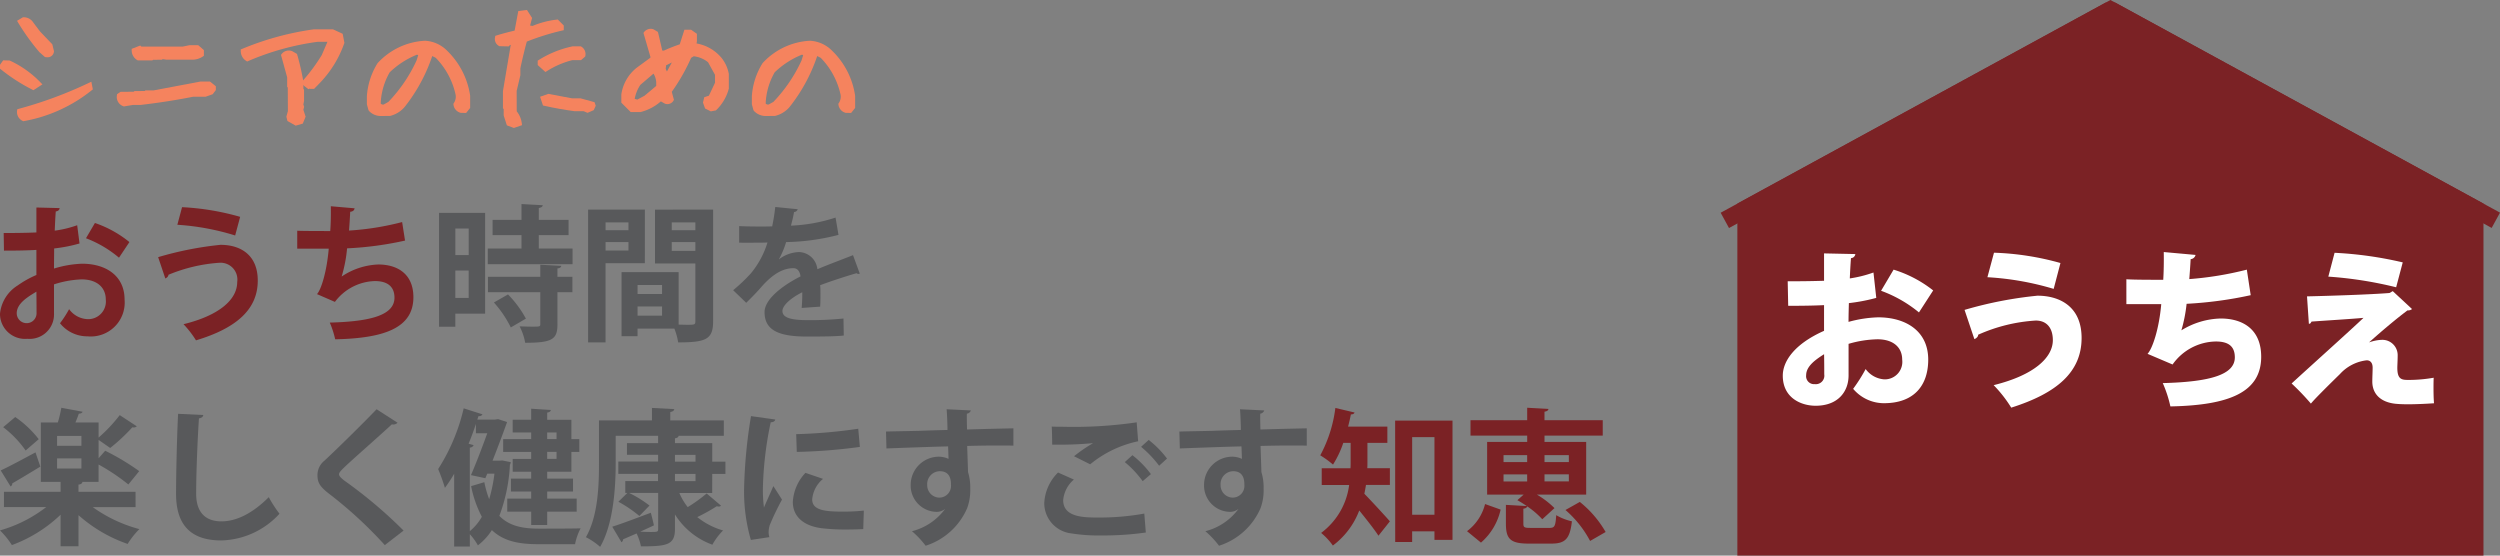 <svg xmlns="http://www.w3.org/2000/svg" width="286.727" height="63.719" viewBox="0 0 286.727 63.719">
  <rect x="0" y="0" width="286.727" height="63.719" fill="#808080" stroke="none"/>
  <g id="グループ_74322" data-name="グループ 74322" transform="translate(-337.76 395.016)">
    <g id="グループ_74261" data-name="グループ 74261" transform="translate(337.76 -371.614)">
      <g id="グループ_74259" data-name="グループ 74259">
        <path id="パス_2539" data-name="パス 2539" d="M215.837,157.6a17.492,17.492,0,0,1-2.911.572c0,.791-.017,1.6-.017,2.305a12.388,12.388,0,0,1,3.214-.556c2.759,0,4.88,1.4,4.88,4.106a3.891,3.891,0,0,1-4.258,4.223,3.989,3.989,0,0,1-3.146-1.5,12.093,12.093,0,0,0,1.043-1.616,2.746,2.746,0,0,0,2.12,1.145,2.026,2.026,0,0,0,2.087-2.255c0-1.346-.976-2.305-2.776-2.305a11.564,11.564,0,0,0-3.164.572v3.331a2.8,2.8,0,0,1-3.062,2.911,2.872,2.872,0,0,1-3.131-2.876,4.323,4.323,0,0,1,2.037-3.248,11.257,11.257,0,0,1,2.137-1.194v-2.877c-1.11.067-2.356.084-3.719.084l-.033-2.02c1.4,0,2.642-.017,3.752-.067v-2.86l2.659.068c0,.2-.168.352-.438.386-.05.656-.085,1.431-.118,2.2a12.241,12.241,0,0,0,2.575-.622m-4.678,7.622c-.976.589-2.255,1.346-2.255,2.474a1.137,1.137,0,1,0,2.272-.067c0-.42,0-1.413-.017-2.406m9.473-3.9A13.036,13.036,0,0,0,216.577,157l1.026-1.75a12.856,12.856,0,0,1,3.955,2.188Z" transform="translate(-206.716 -153.078)" fill="#7b2225"/>
        <path id="パス_2540" data-name="パス 2540" d="M240.121,159.127a38.819,38.819,0,0,1,7.151-1.414c2.305,0,4.291,1.161,4.275,4.14-.017,3.264-2.44,5.419-7.085,6.815a11.389,11.389,0,0,0-1.43-1.851c3.988-.976,6.159-2.76,6.159-4.846a1.927,1.927,0,0,0-2.037-2.2,18.379,18.379,0,0,0-5.856,1.38c.017.169-.185.353-.353.421m1.919-8.178a29.384,29.384,0,0,1,6.663,1.11l-.572,2.137a28.273,28.273,0,0,0-6.63-1.228Z" transform="translate(-221.984 -153.036)" fill="#7b2225"/>
        <path id="パス_2541" data-name="パス 2541" d="M281.864,157.14a38.262,38.262,0,0,1-6.647.892,16.191,16.191,0,0,1-.622,3.231,8.067,8.067,0,0,1,4.19-1.38c2.322,0,4.038,1.178,4.038,3.752,0,3.466-3.214,4.712-8.969,4.829a10.6,10.6,0,0,0-.622-1.918c4.762-.118,7.421-.876,7.421-2.861,0-1.211-.741-1.9-2.238-1.9a5.923,5.923,0,0,0-4.594,2.389l-2.053-.892c.5-.555,1.128-2.642,1.346-5.216H269.5v-2.053c.774.034,2.575.034,3.786.034.067-.875.084-1.9.067-2.844l2.726.236c-.051.286-.252.37-.505.4-.033.723-.084,1.5-.135,2.154a31.787,31.787,0,0,0,6.092-.976" transform="translate(-235.41 -152.951)" fill="#7b2225"/>
        <path id="パス_2542" data-name="パス 2542" d="M304.744,153.748v11.56h-3.416v1.5H299.46V153.748m3.4,1.8h-1.531v3.045h1.531Zm-1.532,7.959h1.531v-3.146h-1.531Zm9.575-5.67h3.87v1.8h-9.725v-1.8h3.87v-1.531H305.6v-1.75h3.316v-1.818l2.44.135c-.017.151-.152.269-.455.32v1.363h3.416v1.75H310.9Zm2.575,1.986c-.017.151-.135.269-.438.3v.959h1.716v1.767h-1.716v3.7c0,1.716-.622,2.1-3.7,2.1a6.6,6.6,0,0,0-.64-1.884c.489.017,1.01.034,1.414.034.908,0,.959,0,.959-.3v-3.651h-6.008v-1.767h6.008V159.7Zm-5.788,7.067a12.608,12.608,0,0,0-1.936-2.861l1.615-.925a12.231,12.231,0,0,1,2.053,2.776Z" transform="translate(-249.106 -152.738)" fill="#58595b"/>
        <path id="パス_2543" data-name="パス 2543" d="M337.455,160.058h-4.51v9.087h-2V153.916h6.513m-1.885,1.464h-2.626v.892h2.626Zm-2.626,3.23h2.626v-.976h-2.626Zm12.335-4.695v12.822c0,2.07-.842,2.406-4.006,2.406a7.517,7.517,0,0,0-.437-1.582h-4.223v.875h-1.834v-7.353h6.546v6.023c.336,0,.656.017.925.017.892,0,.993,0,.993-.4v-6.63h-4.628v-6.175Zm-5.856,8.649h-2.81v1.026h2.81Zm-2.81,3.517h2.81v-1.06h-2.81Zm6.63-10.7h-2.709v.892h2.709Zm-2.709,3.264h2.709v-1.009h-2.709Z" transform="translate(-263.495 -153.276)" fill="#58595b"/>
        <path id="パス_2544" data-name="パス 2544" d="M376.109,161a.335.335,0,0,1-.371-.05c-1.261.37-2.927.909-4.173,1.38.034.337.034.724.034,1.127s0,.842-.034,1.33l-2.12.151a17.828,17.828,0,0,0,.067-1.8c-1.313.656-2.273,1.515-2.273,2.154,0,.74.927,1.043,2.827,1.043a37.8,37.8,0,0,0,4.174-.185l.034,1.952c-.875.1-2.322.117-4.223.117-3.247,0-4.863-.723-4.863-2.81,0-1.346,1.75-2.878,4.123-4.089-.051-.488-.3-.942-.808-.942-1.111,0-2.288.572-3.668,2.137-.4.471-1.026,1.127-1.75,1.833l-1.5-1.446a19.044,19.044,0,0,0,2.053-1.952,10.231,10.231,0,0,0,1.885-3.517l-.64.017c-.37,0-2.187.017-2.608,0v-1.9c.943.05,2.154.05,2.895.05l.891-.016a22.221,22.221,0,0,0,.355-2.222l2.574.252a.443.443,0,0,1-.42.32c-.085.538-.219,1.043-.353,1.565a18.762,18.762,0,0,0,5.115-.926l.337,1.986a25.641,25.641,0,0,1-6.008.825,10,10,0,0,1-.825,1.969h.017a3.962,3.962,0,0,1,2.305-.825,2.179,2.179,0,0,1,2.087,1.969c1.3-.555,2.877-1.128,4.088-1.615" transform="translate(-277.501 -153.021)" fill="#58595b"/>
      </g>
      <g id="グループ_74260" data-name="グループ 74260" transform="translate(0 23.367)">
        <path id="パス_2545" data-name="パス 2545" d="M143.467,200.083h-4.914a16.361,16.361,0,0,0,5.35,2.524,9.414,9.414,0,0,0-1.346,1.7,16.7,16.7,0,0,1-5.637-3.3v3.567h-2.053v-3.618a16.111,16.111,0,0,1-5.586,3.483,9.46,9.46,0,0,0-1.363-1.683,15.591,15.591,0,0,0,5.3-2.676h-4.846v-1.75h6.495V197.19H132.6v-6.816h1.952a14.237,14.237,0,0,0,.4-1.682l2.44.454c-.05.135-.2.219-.437.219-.1.32-.236.656-.387,1.009h2.659v1.734a17.476,17.476,0,0,0,2.423-2.575l1.952,1.279a.419.419,0,0,1-.337.135.572.572,0,0,1-.168-.017,21.377,21.377,0,0,1-2.541,2.372l-1.329-.925v2.1l.757-.858a27.73,27.73,0,0,1,3.9,2.338l-1.245,1.531a23.071,23.071,0,0,0-3.416-2.289v1.986h-1.851c-.017.168-.151.286-.454.319v.825h6.546M128,195.877c1.026-.471,2.507-1.279,3.988-2.07l.555,1.632c-1.161.707-2.389,1.447-3.213,1.919a.378.378,0,0,1-.2.353Zm1.666-6.125a11.933,11.933,0,0,1,2.692,2.541l-1.5,1.3a11.878,11.878,0,0,0-2.575-2.675Zm7.589,2.171h-2.793v1.127h2.793Zm-2.793,3.735h2.793V194.5h-2.793Z" transform="translate(-127.918 -188.692)" fill="#58595b"/>
        <path id="パス_2546" data-name="パス 2546" d="M168.232,190.1c-.034.2-.185.337-.5.387-.151,2.238-.32,6.175-.32,8.649,0,2.154,1.093,3.163,2.894,3.163,1.666,0,3.517-.858,5.435-2.776a14.227,14.227,0,0,0,1.228,1.9,9.333,9.333,0,0,1-6.68,3.063c-3.736,0-5.183-2.037-5.183-5.351,0-2.255.118-7.135.236-9.171" transform="translate(-144.914 -189.272)" fill="#58595b"/>
        <path id="パス_2547" data-name="パス 2547" d="M202.7,204.583a48.33,48.33,0,0,0-6.479-5.957c-1.009-.791-1.244-1.262-1.244-2.086a2.113,2.113,0,0,1,.791-1.632c1.682-1.565,4.694-4.543,5.99-5.906l2.406,1.547a.7.7,0,0,1-.656.185c-1.547,1.431-3.92,3.5-5.3,4.779-.371.37-.758.707-.758.943,0,.269.421.606,1.027,1.027a53.051,53.051,0,0,1,6.377,5.435" transform="translate(-158.567 -188.834)" fill="#58595b"/>
        <path id="パス_2548" data-name="パス 2548" d="M227.829,194.789l.975.2a.906.906,0,0,1-.1.3,19.236,19.236,0,0,1-1.212,5.856c1.128,1.161,2.659,1.464,4.543,1.464.774,0,3.82,0,4.778-.034a6.659,6.659,0,0,0-.638,1.817h-4.241c-2.238,0-3.97-.353-5.3-1.615a6.939,6.939,0,0,1-1.6,1.75,6.8,6.8,0,0,0-.925-1.279v1.413h-1.8v-8.347a14.8,14.8,0,0,1-1.06,1.616,22.255,22.255,0,0,0-.774-2.154,22.189,22.189,0,0,0,2.928-6.966l2.154.69a.418.418,0,0,1-.455.2l-.135.4H227l.353-.051,1.027.337c-.017.034-.589,1.683-1.666,4.426h.807m-2.979-1.784a.472.472,0,0,1-.437.286V202.9a5.872,5.872,0,0,0,1.38-1.649,13.048,13.048,0,0,1-1.229-3.517l1.514-.454a11.916,11.916,0,0,0,.556,1.951,17.894,17.894,0,0,0,.605-2.928h-.824l-.219.522-1.649-.354c.639-1.48,1.347-3.348,1.868-4.8h-1.3V190.6c-.252.757-.538,1.532-.841,2.272Zm6.6-.69v-.757h-2.12v-1.464h2.12v-1.262L233.4,189c-.017.152-.135.252-.42.3v.824h2.776v2.222h.909v1.464h-.909v2.272h-2.776v.791h2.961v1.481h-2.961v.807h3.382v1.5h-3.382v1.531h-1.834v-1.531H228.4v-1.5h2.743v-.807h-2.322v-1.481h2.322v-.791h-2.12v-1.464h2.12v-.808h-3.214v-1.464Zm2.911-.757h-1.077v.757h1.077Zm0,2.221h-1.077v.808h1.077Z" transform="translate(-170.222 -188.748)" fill="#58595b"/>
        <path id="パス_2549" data-name="パス 2549" d="M266.166,198.482H262.4a7.046,7.046,0,0,0,.959,1.615,16.827,16.827,0,0,0,2.171-1.565l1.648,1.4a.345.345,0,0,1-.286.1,1.008,1.008,0,0,1-.2-.034,21.72,21.72,0,0,1-2.238,1.245,8.377,8.377,0,0,0,2.961,1.532,7.291,7.291,0,0,0-1.228,1.633,8.445,8.445,0,0,1-4.291-3.467V202.6c0,1.834-.892,2-3.9,2a6.4,6.4,0,0,0-.5-1.481l-1.548.673a.406.406,0,0,1-.185.337l-1.06-1.784c1.127-.353,2.793-.993,4.425-1.6.117.438.235.892.353,1.447-.522.252-1.06.487-1.565.723.421.017.841.034,1.161.034.808,0,.891,0,.891-.37v-4.106h-3.331a13.423,13.423,0,0,1,2.339,1.447l-1.161,1.195a14.539,14.539,0,0,0-2.407-1.632l1.027-1.01H256.2v-1.363h3.752v-.825H255.4v-1.413h4.56v-.774h-3.568V192.76h3.568v-.841h-4.863v3.163c0,2.76-.252,6.933-1.783,9.575a7.755,7.755,0,0,0-1.633-1.11c1.4-2.423,1.5-5.957,1.5-8.464v-4.93h6.075v-1.43l2.558.135c-.017.168-.135.269-.455.337v.959H267.5v1.767h-5.183c-.033.152-.151.252-.42.286v.555h4.274v2.121h1.514v1.413h-1.514m-4.274-1.413h2.356v-.774h-2.356Zm0,2.238h2.356v-.825h-2.356Z" transform="translate(-184.484 -188.706)" fill="#58595b"/>
        <path id="パス_2550" data-name="パス 2550" d="M288.681,190.845c-.034.185-.185.3-.522.32a40.428,40.428,0,0,0-.892,7.4,15.379,15.379,0,0,0,.118,2.373c.2-.488.858-1.918,1.077-2.457l.993,1.548a30.317,30.317,0,0,0-1.4,2.911,2.9,2.9,0,0,0-.135.808,2.236,2.236,0,0,0,.084.589l-2.121.32a19.962,19.962,0,0,1-.774-6.007,58.12,58.12,0,0,1,.79-8.194m12.873,12.956c-.622.034-1.295.05-1.935.05a23.083,23.083,0,0,1-2.86-.151c-2.339-.319-3.281-1.565-3.281-3a5.276,5.276,0,0,1,1.447-3.348l2.019.69a3.421,3.421,0,0,0-1.245,2.356c0,1.262,1.514,1.4,3.517,1.4a21.931,21.931,0,0,0,2.406-.118Zm-7.69-10.887a58.517,58.517,0,0,0,7.117-.622l.186,2.086a62.5,62.5,0,0,1-7.236.572Z" transform="translate(-199.766 -189.5)" fill="#58595b"/>
        <path id="パス_2551" data-name="パス 2551" d="M315.078,191.559c1.06-.034,2.54-.05,3.853-.084.791-.034,1.986-.067,3.2-.1,0-.252-.034-1.615-.1-2.373l2.777.135a.538.538,0,0,1-.454.37c-.017.4,0,1.127.017,1.817,2.2-.067,4.408-.117,5.317-.134v1.985c-.488-.016-1.128-.016-1.851-.016-1.01,0-2.2.016-3.45.05l.1,3a6.084,6.084,0,0,1,.252,1.918,5.9,5.9,0,0,1-.355,2.221,7.743,7.743,0,0,1-4.761,4.308,10.468,10.468,0,0,0-1.566-1.666,6.788,6.788,0,0,0,3.786-2.541h-.017a1.493,1.493,0,0,1-.925.32,3.014,3.014,0,0,1-2.994-3.063,3.241,3.241,0,0,1,3.247-3.264,2.608,2.608,0,0,1,1.094.252c0-.168-.033-1.094-.05-1.431-1.246.017-6.8.219-7.069.236m7.4,4.156c0-.37,0-1.548-1.278-1.548a1.472,1.472,0,0,0-1.447,1.582,1.412,1.412,0,0,0,1.38,1.447,1.346,1.346,0,0,0,1.345-1.481" transform="translate(-213.461 -188.833)" fill="#58595b"/>
        <path id="パス_2552" data-name="パス 2552" d="M360.157,204.4a34.727,34.727,0,0,1-5.048.337,19.82,19.82,0,0,1-3.5-.236,3.5,3.5,0,0,1-3.1-3.449,5.282,5.282,0,0,1,1.582-3.534l1.816.808a3.525,3.525,0,0,0-1.227,2.356c0,2,2.406,2,4.122,2a28.858,28.858,0,0,0,5.182-.454m-8.06-6.579a17.955,17.955,0,0,1,2.154-1.481v-.016a42.014,42.014,0,0,1-4.661.168c0-.522-.017-1.6-.051-2.069.32.017.724.017,1.179.017a49.847,49.847,0,0,0,8.565-.505l.168,2.171a12.787,12.787,0,0,0-5.5,2.642Zm7.875,2.861a11.929,11.929,0,0,0-2.053-2.188l.875-.791a11.25,11.25,0,0,1,2.12,2.171Zm1.885-1.767a12.486,12.486,0,0,0-2.07-2.171l.875-.791a11.371,11.371,0,0,1,2.1,2.137Z" transform="translate(-228.743 -190.094)" fill="#58595b"/>
        <path id="パス_2553" data-name="パス 2553" d="M377.051,191.559c1.06-.034,2.54-.05,3.853-.084.791-.034,1.986-.067,3.2-.1,0-.252-.034-1.615-.1-2.373l2.777.135a.537.537,0,0,1-.454.37c-.017.4,0,1.127.017,1.817,2.2-.067,4.408-.117,5.317-.134v1.985c-.488-.016-1.128-.016-1.851-.016-1.01,0-2.2.016-3.45.05l.1,3a6.085,6.085,0,0,1,.252,1.918,5.9,5.9,0,0,1-.354,2.221,7.744,7.744,0,0,1-4.761,4.308,10.466,10.466,0,0,0-1.566-1.666,6.787,6.787,0,0,0,3.786-2.541H383.8a1.5,1.5,0,0,1-.925.32,3.014,3.014,0,0,1-2.994-3.063,3.241,3.241,0,0,1,3.246-3.264,2.608,2.608,0,0,1,1.095.252c0-.168-.033-1.094-.05-1.431-1.246.017-6.8.219-7.069.236m7.4,4.156c0-.37,0-1.548-1.278-1.548a1.472,1.472,0,0,0-1.447,1.582,1.412,1.412,0,0,0,1.38,1.447,1.346,1.346,0,0,0,1.346-1.481" transform="translate(-241.787 -188.833)" fill="#58595b"/>
        <path id="パス_2554" data-name="パス 2554" d="M412.215,192.727v2.288c0,.2,0,.4-.017.623h2.591v1.918h-2.742c-.05.337-.118.673-.185,1.01.824.842,2.507,2.675,2.928,3.163l-1.312,1.649c-.5-.774-1.43-1.935-2.2-2.894a9.008,9.008,0,0,1-3.028,4.022,7.354,7.354,0,0,0-1.346-1.447,8.127,8.127,0,0,0,3.214-5.5h-3.147v-1.918h3.3c.017-.219.017-.438.017-.656v-2.255h-.842a11.465,11.465,0,0,1-1.178,2.49,11.038,11.038,0,0,0-1.464-1.06,15.429,15.429,0,0,0,1.733-5.435l2.2.522c-.05.151-.185.219-.421.219-.084.454-.2.925-.319,1.4H414.5v1.867m.892-2.558h6.579v13.68h-2.07v-.976h-2.558V204.1H415.4Zm1.952,10.8h2.558v-8.9h-2.558Z" transform="translate(-255.383 -188.706)" fill="#7b2225"/>
        <path id="パス_2555" data-name="パス 2555" d="M441.667,200.37a7.037,7.037,0,0,1-2.254,3.786l-1.6-1.312a5.58,5.58,0,0,0,2.07-3.113m4.392,2.238c0,.454.118.5.858.5h2.137c.589,0,.69-.185.774-1.464a5.92,5.92,0,0,0,1.8.706c-.235,2.053-.791,2.558-2.372,2.558h-2.591c-2.12,0-2.608-.555-2.608-2.289v-2.153l2.39.135a12.6,12.6,0,0,0-1.077-.674l.723-.639h-4.19v-6.041h4.594v-.724h-6.5v-1.767h6.5v-1.43l2.44.135c-.017.152-.135.269-.455.319v.976h6.681v1.767H446.7v.724h4.779v6.041h-5.654a10.018,10.018,0,0,1,2.019,1.549l-1.4,1.278a9.557,9.557,0,0,0-1.733-1.48c-.034.135-.152.235-.438.269ZM442,194.918h2.709v-.792H442Zm0,2.221h2.709v-.807H442Zm7.489-3.013H446.7v.792h2.794Zm0,2.2H446.7v.807h2.794Zm2.44,7.639a12.25,12.25,0,0,0-2.827-3.55l1.648-.926a12.272,12.272,0,0,1,2.961,3.449Z" transform="translate(-269.559 -188.692)" fill="#7b2225"/>
      </g>
    </g>
    <g id="グループ_74258" data-name="グループ 74258" transform="translate(337.76 -393.878)">
      <path id="パス_2557" data-name="パス 2557" d="M252.306,133.074a1.447,1.447,0,0,1-.188-.013l-.071-.01-.64-.566a25.285,25.285,0,0,1-2.442-3.389l-.123-.2.681-.408h.066a1.3,1.3,0,0,1,1.137.629l.762,1.008,1.4,1.464.194.8-.008.048A.715.715,0,0,1,252.306,133.074Zm-.053-.478c.253.024.315-.077.341-.2l-.14-.576-1.329-1.394-.789-1.043a.834.834,0,0,0-.683-.423l-.154.092a25.254,25.254,0,0,0,2.249,3.1Z" transform="translate(-246.889 -127.645)" fill="#f5835e"/>
      <path id="パス_2558" data-name="パス 2558" d="M249.543,140.774l-.076-.046a1.122,1.122,0,0,1-.617-1.175l.022-.156.151-.04a47.526,47.526,0,0,0,8.066-2.984l.278-.132.169.88-.112.09a17.259,17.259,0,0,1-7.793,3.549Zm-.229-1a.649.649,0,0,0,.324.5,16.775,16.775,0,0,0,7.348-3.324A47.93,47.93,0,0,1,249.315,139.771Z" transform="translate(-246.889 -128.008)" fill="#f5835e"/>
      <path id="パス_2559" data-name="パス 2559" d="M250.629,137.095l-.123-.061a20.426,20.426,0,0,1-3.625-2.339l-.089-.072v-.441l.366-.514.742.022a11.628,11.628,0,0,1,3.556,2.531l.2.208Zm-3.36-2.7a19.95,19.95,0,0,0,3.329,2.151l.313-.2a11.2,11.2,0,0,0-3.164-2.2H247.4l-.135.19Z" transform="translate(-246.793 -127.888)" fill="#f5835e"/>
      <path id="パス_2560" data-name="パス 2560" d="M261.7,138.638a.886.886,0,0,1-.586-1.022l.251-.168h1.524l.084-.084h1.189l.084-.084h.854l5.426-1.021h.938l.519.417v.252l-.268.352-.67.252H269.6q-2.981.586-6.029.938h-.855m.6-5.108a1.044,1.044,0,0,1-.52-.922l.687-.267.084.084h4.839l.838-.168h.854l.5.435v.419a1.92,1.92,0,0,1-1.088.335h-2.982l-.5-.084-.084.084h-1.022l-.084.084Z" transform="translate(-247.463 -127.814)" fill="#f5835e"/>
      <path id="パス_2564" data-name="パス 2564" d="M282.291,141.107l-.947-.533-.123-.5.175-.632-.014-2.714-.07-.07v-1.088l-.709-2.581.075-.1a1.044,1.044,0,0,1,1.188-.333l.055.024.519.3.027.092a28.952,28.952,0,0,1,.693,3.022l.018.91.07.071v1.288l-.077.418.087.258-.085.353.256.79-.327.791Zm-.534-.847.6.336.4-.11.172-.415-.243-.75.083-.351-.082-.246.1-.5-.018-1.06-.07-.07v-1.053a29.119,29.119,0,0,0-.652-2.839l-.324-.188a.591.591,0,0,0-.58.094l.659,2.431.014.936.07.071-.009,2.993-.151.542Z" transform="translate(-248.377 -127.834)" fill="#f5835e"/>
      <path id="パス_2565" data-name="パス 2565" d="M283.525,136.808l-.647-.5v-.475l.059-.068a20.5,20.5,0,0,0,2.119-2.881l.65-1.513h-1.131a30.244,30.244,0,0,0-7.962,2.208l-.12.052-.109-.073a1.329,1.329,0,0,1-.622-1.152v-.158l.147-.061a33.137,33.137,0,0,1,8.213-2.245l2.229,0,1.1.509.2,1.036-.02.06a12.47,12.47,0,0,1-2.883,4.628l-.574.591H283.7l-.032-.032Zm.376-.518h.069l.434-.446a12,12,0,0,0,2.754-4.39l-.132-.672-.779-.362h-2.091a32.759,32.759,0,0,0-7.906,2.144.836.836,0,0,0,.3.527,30.748,30.748,0,0,1,7.992-2.19l.97-.017.126-.152.7.385-.856,1.989a20.945,20.945,0,0,1-2.125,2.91v.061l.224.173.188-.094Z" transform="translate(-248.15 -127.713)" fill="#f5835e"/>
      <path id="パス_2566" data-name="パス 2566" d="M292.544,139.718a1.6,1.6,0,0,1-1.19-.519l-.168-.585v-.938a7.893,7.893,0,0,1,1.19-3.652,7.634,7.634,0,0,1,5.258-2.462,3.594,3.594,0,0,1,2.379,1.106,8.7,8.7,0,0,1,2.545,5.008v1.272l-.335.418h-.436a.858.858,0,0,1-.669-.753,1.571,1.571,0,0,0,.251-1.106,8.882,8.882,0,0,0-2.378-4.422l-.686-.335a18.839,18.839,0,0,1-3.215,6.03,2.914,2.914,0,0,1-1.525.937m0-1.189a17.33,17.33,0,0,0,3.3-4.84l.268-.855-.436-.167a9.932,9.932,0,0,0-3.316,2.126,7.983,7.983,0,0,0-1.089,3.819.626.626,0,0,0,.67.252Z" transform="translate(-248.872 -127.789)" fill="#f5835e"/>
      <path id="パス_2567" data-name="パス 2567" d="M292.844,139.162a.848.848,0,0,1-.7-.364l-.051-.068,0-.085a8.268,8.268,0,0,1,1.122-3.931l.041-.052a10.206,10.206,0,0,1,3.4-2.176l.084-.031.729.279-.335,1.068a17.655,17.655,0,0,1-3.354,4.934l-.056.043-.672.361A1.063,1.063,0,0,1,292.844,139.162Zm-.267-.59a.37.37,0,0,0,.347.107l.536-.3a17.15,17.15,0,0,0,3.23-4.748l.191-.614-.141-.054a9.764,9.764,0,0,0-3.128,2.022A7.769,7.769,0,0,0,292.577,138.572Z" transform="translate(-248.915 -127.831)" fill="#f5835e"/>
      <path id="パス_2570" data-name="パス 2570" d="M317.222,139.88l-.451-.189H315.73q-1.769-.237-3.486-.624l-.132-.03-.334-1,.951-.333.063.011q1.307.252,2.645.5l.978,0,1.608.443.139.409-.228.505Zm-.4-.665.091.018.309.129.358-.156.073-.16-1.3-.357h-.956c-.916-.168-1.777-.332-2.629-.5l-.387.136.1.3c1.089.24,2.191.438,3.282.586Z" transform="translate(-249.837 -128.077)" fill="#f5835e"/>
      <path id="パス_2571" data-name="パス 2571" d="M312.376,134.928l-.884-.795v-.505l.112-.071a11.835,11.835,0,0,1,3.9-1.572l.944,0,.062.042a1,1,0,0,1,.449,1.039l-.014.085-.482.416h-.993a9.989,9.989,0,0,0-2.936,1.268Zm-.407-1.007.457.41a10.432,10.432,0,0,1,2.983-1.239l.873-.006.214-.185a.5.5,0,0,0-.2-.444h-.742a11.374,11.374,0,0,0-3.58,1.435Z" transform="translate(-249.823 -127.809)" fill="#f5835e"/>
      <path id="パス_2574" data-name="パス 2574" d="M326.9,135.839l-.522-1.148.11-.8,1.425-.665h.569l-1.254,2.283Zm-.031-1.219.141.312.565-1.037-.651.315Z" transform="translate(-250.521 -127.867)" fill="#f5835e"/>
      <path id="パス_2575" data-name="パス 2575" d="M323.495,138.724l-.9-.25.031-.21a4.787,4.787,0,0,1,.811-2.061l1.935-1.659.153.191a2.666,2.666,0,0,1,.555,1.414v.723l-1.567,1.3Zm-.359-.595.3.085.832-.447,1.336-1.118v-.475a2.281,2.281,0,0,0-.308-.939l-1.51,1.288A4.293,4.293,0,0,0,323.135,138.129Z" transform="translate(-250.343 -127.929)" fill="#f5835e"/>
      <path id="パス_2576" data-name="パス 2576" d="M323.785,139.426h-1.152l-1.077-1.077V137.4a4.77,4.77,0,0,1,1.795-3.083l1.537-1.126v-.112l-.795-2.728.072-.1a.961.961,0,0,1,1-.343l.085.03.505.3.5,2.142h.177a17.879,17.879,0,0,1,1.823-.721l.534-1.675h.768l.666.466v.877l-.042.231a4.771,4.771,0,0,1,2.88,1.672,4.094,4.094,0,0,1,.824,1.824l0,1.68-.008.03a5.274,5.274,0,0,1-1.418,2.419l-.052.051-.586.113-.661-.33-.24-.677.148-.617.533-.178.7-1.483v-.906l-.8-1.445a3.172,3.172,0,0,0-1.638-.683l-.3.175a22.057,22.057,0,0,1-2.221,3.9l.244.915-.04.081a.8.8,0,0,1-.938.38l-.08-.029-.438-.25a5.614,5.614,0,0,1-2.281,1.211Zm-.955-.477h.893a5.167,5.167,0,0,0,2.18-1.211l.129-.118.7.4c.207.027.3-.016.35-.063l-.253-.944.066-.092a21.425,21.425,0,0,0,2.269-3.976l.031-.071.568-.328.074.006a3.642,3.642,0,0,1,2.005.822l.059.071.885,1.595-.023,1.185-.813,1.716-.475.158-.053.222.129.362.344.172.284-.054a4.785,4.785,0,0,0,1.235-2.121V135.1a3.61,3.61,0,0,0-.72-1.562,4.245,4.245,0,0,0-2.817-1.534l-.26-.026.134-.693,0-.582-.341-.238h-.27l-.5,1.575-.115.038a17.812,17.812,0,0,0-1.935.76l-.1.023h-.607l-.54-2.313-.291-.175a.546.546,0,0,0-.423.086l.744,2.583v.388l-1.722,1.261a4.293,4.293,0,0,0-1.613,2.74l0,.72Z" transform="translate(-250.295 -127.711)" fill="#f5835e"/>
      <path id="パス_2577" data-name="パス 2577" d="M338.866,139.718a1.6,1.6,0,0,1-1.189-.519l-.168-.585v-.938a7.9,7.9,0,0,1,1.189-3.652,7.638,7.638,0,0,1,5.259-2.462,3.6,3.6,0,0,1,2.379,1.106,8.7,8.7,0,0,1,2.545,5.008v1.272l-.335.418h-.436a.858.858,0,0,1-.67-.753,1.57,1.57,0,0,0,.251-1.106,8.876,8.876,0,0,0-2.378-4.422l-.685-.335a18.841,18.841,0,0,1-3.216,6.03,2.915,2.915,0,0,1-1.524.937m0-1.189a17.324,17.324,0,0,0,3.3-4.84l.268-.855-.436-.167a9.928,9.928,0,0,0-3.315,2.126,7.973,7.973,0,0,0-1.09,3.819.626.626,0,0,0,.67.252Z" transform="translate(-251.042 -127.789)" fill="#f5835e"/>
      <path id="パス_2578" data-name="パス 2578" d="M339.166,139.162a.848.848,0,0,1-.7-.364l-.051-.068,0-.085a8.242,8.242,0,0,1,1.123-3.931l.041-.052a10.2,10.2,0,0,1,3.4-2.176l.085-.031.729.279-.336,1.068a17.638,17.638,0,0,1-3.353,4.934l-.057.043-.672.361A1.063,1.063,0,0,1,339.166,139.162Zm-.267-.59a.375.375,0,0,0,.347.107l.538-.3a17.146,17.146,0,0,0,3.228-4.748l.191-.614-.141-.054a9.746,9.746,0,0,0-3.127,2.022A7.742,7.742,0,0,0,338.9,138.572Z" transform="translate(-251.084 -127.831)" fill="#f5835e"/>
      <path id="パス_2556" data-name="パス 2556" d="M250.626,136.589a20.047,20.047,0,0,1-3.583-2.311v-.252l.251-.352h.519a11.322,11.322,0,0,1,3.484,2.478m-1.791,4.02a.893.893,0,0,1-.5-.937,47.493,47.493,0,0,0,8.106-3l.084.436a16.956,16.956,0,0,1-7.686,3.5m2.562-7.336-.586-.519a25.252,25.252,0,0,1-2.4-3.333l.419-.252a1.057,1.057,0,0,1,.937.519l.771,1.023,1.373,1.439.168.687q-.084.519-.686.435" transform="translate(-246.805 -127.657)" fill="#f5835e"/>
      <path id="パス_2561" data-name="パス 2561" d="M265.019,133.589h-1.694l-.058-.038a1.287,1.287,0,0,1-.629-1.122v-.163l.984-.382.124.124h4.741l.791-.163.989,0,.651.564v.655l-.106.071a2.151,2.151,0,0,1-1.22.376h-2.982l-.419-.068-.068.068-1.035.014Zm-1.55-.477,1.366-.014.071-.07,1.035-.014.087-.087.622.1,2.942,0a1.68,1.68,0,0,0,.849-.229v-.178l-.352-.305h-.765l-.791.163-4.985,0-.044-.044-.377.147A.786.786,0,0,0,263.469,133.112Z" transform="translate(-247.535 -127.802)" fill="#f5835e"/>
      <path id="パス_2562" data-name="パス 2562" d="M261.661,139.077l-.062-.025a1.119,1.119,0,0,1-.735-1.27l.012-.11.4-.27,1.512-.014.07-.07,1.2-.014.07-.07h.953l5.382-1.017,1.067,0,.674.541v.446l-.358.471-.818.291h-1.44c-1.938.386-3.973.7-6,.937h-.883Zm-.331-1.134a.62.62,0,0,0,.388.642l.951-.156.894,0c1.989-.231,4.012-.546,5.983-.933l1.442,0,.566-.213.177-.233v-.058l-.365-.293h-.854l-5.383,1.017-.813.018-.07.07-1.2.014-.07.07h-1.551Z" transform="translate(-247.452 -128.007)" fill="#f5835e"/>
      <path id="パス_2563" data-name="パス 2563" d="M283.563,136.539l-.436-.335v-.268a20.649,20.649,0,0,0,2.144-2.915l.771-1.791-.336-.185-.084.1h-1.037a30.344,30.344,0,0,0-8.057,2.228,1.1,1.1,0,0,1-.518-.955,32.755,32.755,0,0,1,8.155-2.228h2.144l.937.436.168.854a12.157,12.157,0,0,1-2.829,4.539l-.5.518h-.268l-.084-.084m-1.624,4.287-.771-.435-.083-.335.167-.6v-2.831l-.084-.084v-1.021l-.685-2.5a.817.817,0,0,1,.937-.252l.436.252a28.669,28.669,0,0,1,.687,3v.954l.084.084v1.19l-.084.435.084.252-.084.352.25.77-.25.6Z" transform="translate(-248.161 -127.725)" fill="#f5835e"/>
      <path id="パス_2568" data-name="パス 2568" d="M292.533,139.945a1.838,1.838,0,0,1-1.361-.592l-.057-.1-.177-.651v-.938a8.176,8.176,0,0,1,1.227-3.779,7.907,7.907,0,0,1,5.445-2.572,3.843,3.843,0,0,1,2.561,1.174,8.969,8.969,0,0,1,2.612,5.142l0,1.391-.459.573-.617-.01a1.1,1.1,0,0,1-.839-.948l-.011-.088.048-.074a1.329,1.329,0,0,0,.215-.944,8.684,8.684,0,0,0-2.286-4.26l-.4-.2a19.236,19.236,0,0,1-3.17,5.843,3.177,3.177,0,0,1-1.661,1.022Zm-.978-.883a1.347,1.347,0,0,0,.978.406h1.021a2.729,2.729,0,0,0,1.35-.86,18.68,18.68,0,0,0,3.164-5.94l.083-.264,1,.505a9.164,9.164,0,0,1,2.439,4.539,1.806,1.806,0,0,1-.234,1.2.612.612,0,0,0,.454.468h.286l.211-.264v-1.189a8.5,8.5,0,0,0-2.474-4.839,3.375,3.375,0,0,0-2.226-1.036,7.425,7.425,0,0,0-5.071,2.389,7.72,7.72,0,0,0-1.125,3.507v.885Z" transform="translate(-248.86 -127.778)" fill="#f5835e"/>
      <path id="パス_2569" data-name="パス 2569" d="M308.537,140.9l-.621-.234-.317-.955v-.854l-.084-.068v-1.859l.938-5.543H308l-.168.168h-.853a.675.675,0,0,1-.369-.788q1.022-.317,2.21-.586l.419-2.228.669-.084.453.7-.269,1.022.6.1a9.846,9.846,0,0,1,2.78-.737l.537.536v.252a28.4,28.4,0,0,0-4.2,1.323q-.435,1.607-.77,3.2v.838l-.418,1.741v2.479a2.505,2.505,0,0,1,.586,1.34m2.963-6.231-.669-.6v-.268a11.524,11.524,0,0,1,3.818-1.54h.821a.759.759,0,0,1,.351.8l-.351.3h-.9a10.077,10.077,0,0,0-3.065,1.306m4.807,4.723-.4-.168h-1.088q-1.726-.234-3.434-.619l-.216-.654.669-.234q1.307.252,2.646.5h.988l1.456.4.068.2-.151.335Z" transform="translate(-249.594 -127.616)" fill="#f5835e"/>
      <path id="パス_2572" data-name="パス 2572" d="M308.522,141.143l-.807-.3-.366-1.138v-.739l-.084-.068V136.92l.894-5.3h-.072l-.169.168-1.054-.024a.9.9,0,0,1-.5-1.037l.022-.149.143-.045c.643-.2,1.34-.386,2.075-.556l.423-2.246.99-.124.59.919-.229.87.277.047a10.082,10.082,0,0,1,2.783-.727l.114-.013.687.687v.539l-.185.042A28.336,28.336,0,0,0,310,131.237c-.279,1.041-.527,2.073-.736,3.069l0,.789-.425,1.8.007,2.338a2.741,2.741,0,0,1,.584,1.4l.021.189Zm-.427-.67.433.163.4-.14a2.272,2.272,0,0,0-.505-1.028l-.054-.067v-2.565l.425-1.8-.007-.782c.225-1.091.484-2.171.779-3.26l.031-.115.111-.044a28.845,28.845,0,0,1,4.025-1.284l-.354-.355a9.611,9.611,0,0,0-2.6.705l-.064.028-.931-.154.309-1.174-.315-.489-.348.044-.417,2.209-.153.035c-.72.162-1.4.341-2.036.534a.387.387,0,0,0,.2.37h.695l.169-.168h.833l-.986,5.82,0,1.705.084.067v.93Z" transform="translate(-249.582 -127.604)" fill="#f5835e"/>
      <path id="パス_2573" data-name="パス 2573" d="M322.743,139.2l-.937-.938v-.854a4.5,4.5,0,0,1,1.708-2.9l1.624-1.19v-.267l-.771-2.646a.739.739,0,0,1,.771-.252l.418.252.519,2.228h.418a17.716,17.716,0,0,1,1.961-.771l.518-1.624h.52l.5.352v.753l-.084.436a4.469,4.469,0,0,1,2.981,1.624,3.835,3.835,0,0,1,.769,1.709v1.608a5.011,5.011,0,0,1-1.356,2.31l-.436.084-.5-.251-.184-.52.1-.419.5-.168.77-1.624v-1.021l-.854-1.541a3.39,3.39,0,0,0-1.876-.77l-.436.252a21.67,21.67,0,0,1-2.294,4.02l.251.937c-.112.224-.34.307-.686.252l-.586-.335a5.375,5.375,0,0,1-2.31,1.273m.6-1.441,1.441-1.2v-.586a2.419,2.419,0,0,0-.5-1.29l-1.708,1.456a4.524,4.524,0,0,0-.771,1.96l.6.168Zm2.479-2.561,1.022-1.877H327.7l-1.206.586-.083.6.351.771Z" transform="translate(-250.306 -127.723)" fill="#f5835e"/>
      <path id="パス_2579" data-name="パス 2579" d="M338.855,139.945a1.839,1.839,0,0,1-1.36-.592l-.058-.1-.176-.651v-.938a8.189,8.189,0,0,1,1.226-3.779,7.913,7.913,0,0,1,5.447-2.572,3.847,3.847,0,0,1,2.559,1.174,8.962,8.962,0,0,1,2.613,5.142l0,1.391-.459.573-.616-.01a1.1,1.1,0,0,1-.84-.948l-.013-.088.049-.075a1.33,1.33,0,0,0,.215-.943,8.676,8.676,0,0,0-2.286-4.26l-.4-.2a19.212,19.212,0,0,1-3.171,5.843,3.165,3.165,0,0,1-1.659,1.022Zm-.977-.883a1.35,1.35,0,0,0,.977.406h1.022a2.725,2.725,0,0,0,1.348-.859,18.652,18.652,0,0,0,3.165-5.941l.083-.264,1,.505a9.157,9.157,0,0,1,2.439,4.539,1.8,1.8,0,0,1-.235,1.2.6.6,0,0,0,.456.468h.286l.211-.264v-1.189a8.5,8.5,0,0,0-2.475-4.839,3.377,3.377,0,0,0-2.225-1.036,7.437,7.437,0,0,0-5.073,2.389,7.729,7.729,0,0,0-1.123,3.507v.885Z" transform="translate(-251.03 -127.778)" fill="#f5835e"/>
    </g>
    <g id="グループ_74257" data-name="グループ 74257" transform="translate(535.583 -393.878)">
      <path id="パス_3143" data-name="パス 3143" d="M146.821,86.789V48.014L105.034,25.208,63.247,48.014V86.789" transform="translate(-60.812 -25.207)" fill="#7b2225"/>
      <path id="パス_3144" data-name="パス 3144" d="M146.821,86.789V48.014L105.034,25.208,63.247,48.014V86.789Z" transform="translate(-60.812 -25.207)" fill="none" stroke="#7b2225" stroke-width="1.999"/>
      <line id="線_239" data-name="線 239" x1="44.222" y2="24.137" transform="translate(0 0.001)" fill="#7b2225"/>
      <line id="線_240" data-name="線 240" x1="44.222" y2="24.137" transform="translate(0 0.001)" fill="none" stroke="#7b2225" stroke-width="1.999"/>
      <line id="線_241" data-name="線 241" x1="44.204" y1="24.127" transform="translate(44.222 0)" fill="#7b2225"/>
      <line id="線_242" data-name="線 242" x1="44.204" y1="24.127" transform="translate(44.222 0)" fill="none" stroke="#7b2225" stroke-width="1.999"/>
      <path id="パス_3145" data-name="パス 3145" d="M80.443,73.259a21.129,21.129,0,0,1-3.142.6c-.02.755-.04,1.473-.04,2.153a14.131,14.131,0,0,1,3.4-.523c3.123,0,5.741,1.532,5.741,4.849,0,2.928-1.591,5-5.082,5a4.632,4.632,0,0,1-3.53-1.649,18.1,18.1,0,0,0,1.435-2.269,2.879,2.879,0,0,0,2.134,1.183,2.008,2.008,0,0,0,2.056-2.269c0-1.4-1.028-2.327-2.832-2.327a12.626,12.626,0,0,0-3.317.523v3.627c0,1.8-1.164,3.472-3.781,3.472-1.63,0-3.764-.874-3.764-3.452,0-1.61,1.281-3.608,4.733-5.14V74.091c-1.222.059-2.6.077-4.112.077l-.058-2.812c1.551,0,2.929-.02,4.17-.059V68.156l3.588.077a.521.521,0,0,1-.5.466c-.058.757-.1,1.533-.135,2.328a14.141,14.141,0,0,0,2.715-.679m-5.664,9.369c-.873.562-2.056,1.338-2.056,2.405a.911.911,0,0,0,.989,1.028.977.977,0,0,0,1.086-1.124c0-.447,0-1.378-.019-2.309m10.881-4.791a14.778,14.778,0,0,0-4.344-2.482l1.435-2.425a13.955,13.955,0,0,1,4.54,2.385Z" transform="translate(-63.075 -40.232)" fill="#fff"/>
      <path id="パス_3146" data-name="パス 3146" d="M101.787,74.594a45.523,45.523,0,0,1,8.36-1.629c2.5,0,5.064,1.2,5.064,4.85,0,3.879-2.793,6.322-8.071,7.99a14.766,14.766,0,0,0-2.016-2.579c4.712-1.164,6.789-3.2,6.789-5.16,0-1.416-.718-2.25-1.959-2.25a18.985,18.985,0,0,0-6.614,1.63c.039.192-.213.426-.427.5m2.25-9.911a31.75,31.75,0,0,1,7.623,1.183l-.777,2.967a32.811,32.811,0,0,0-7.6-1.339Z" transform="translate(-74.294 -40.19)" fill="#fff"/>
      <path id="パス_3147" data-name="パス 3147" d="M144.594,72.864a45.4,45.4,0,0,1-7.352.989,17.053,17.053,0,0,1-.6,3.045,8.947,8.947,0,0,1,4.5-1.358c2.58,0,4.655,1.26,4.655,4.383,0,4.055-3.607,5.568-10.415,5.7a13.963,13.963,0,0,0-.873-2.675c5.451-.137,8.264-.971,8.264-2.949,0-1.242-.7-1.823-2.174-1.823a6.184,6.184,0,0,0-4.965,2.638l-2.871-1.222c.562-.6,1.32-2.832,1.571-5.7h-4V71.04c.931.059,2.852.059,4.229.059.059-.951.077-2.133.059-3.182l3.646.33a.62.62,0,0,1-.563.486c-.038.756-.1,1.59-.155,2.287a38.141,38.141,0,0,0,6.6-1.085" transform="translate(-84.282 -40.148)" fill="#fff"/>
      <path id="パス_3148" data-name="パス 3148" d="M168.388,78.318a4.72,4.72,0,0,1,1.473-.29,1.758,1.758,0,0,1,1.785,1.8c0,.523-.04,1.144-.04,1.4,0,1.4.543,1.4,1.377,1.4a16.72,16.72,0,0,0,2.793-.253c-.02.466-.02.873-.02,1.222,0,1.164.059,1.707.059,1.707-.873.058-2,.116-2.967.116-.563,0-1.048-.019-1.436-.058-1.707-.175-2.657-1.106-2.676-2.521,0-.466.038-1.2.038-1.63,0-.5-.233-.834-.679-.834a4.891,4.891,0,0,0-3.064,1.571c-.931.912-2.852,2.793-3.337,3.395a28.96,28.96,0,0,0-2.211-2.309c2-1.842,6.866-6.205,8.244-7.526-1.183.116-4.073.291-5.955.427-.136.213-.136.252-.311.252l-.213-3.142c2.6-.059,7.352-.214,9.466-.387l.367-.215,2.212,2.056a.734.734,0,0,1-.523.155c-1.241.932-2.754,2.192-4.383,3.647m3.084-6.3a45.057,45.057,0,0,0-7.779-1.222l.718-2.733a43.322,43.322,0,0,1,7.817,1.1Z" transform="translate(-94.478 -40.191)" fill="#fff"/>
    </g>
  </g>
</svg>
